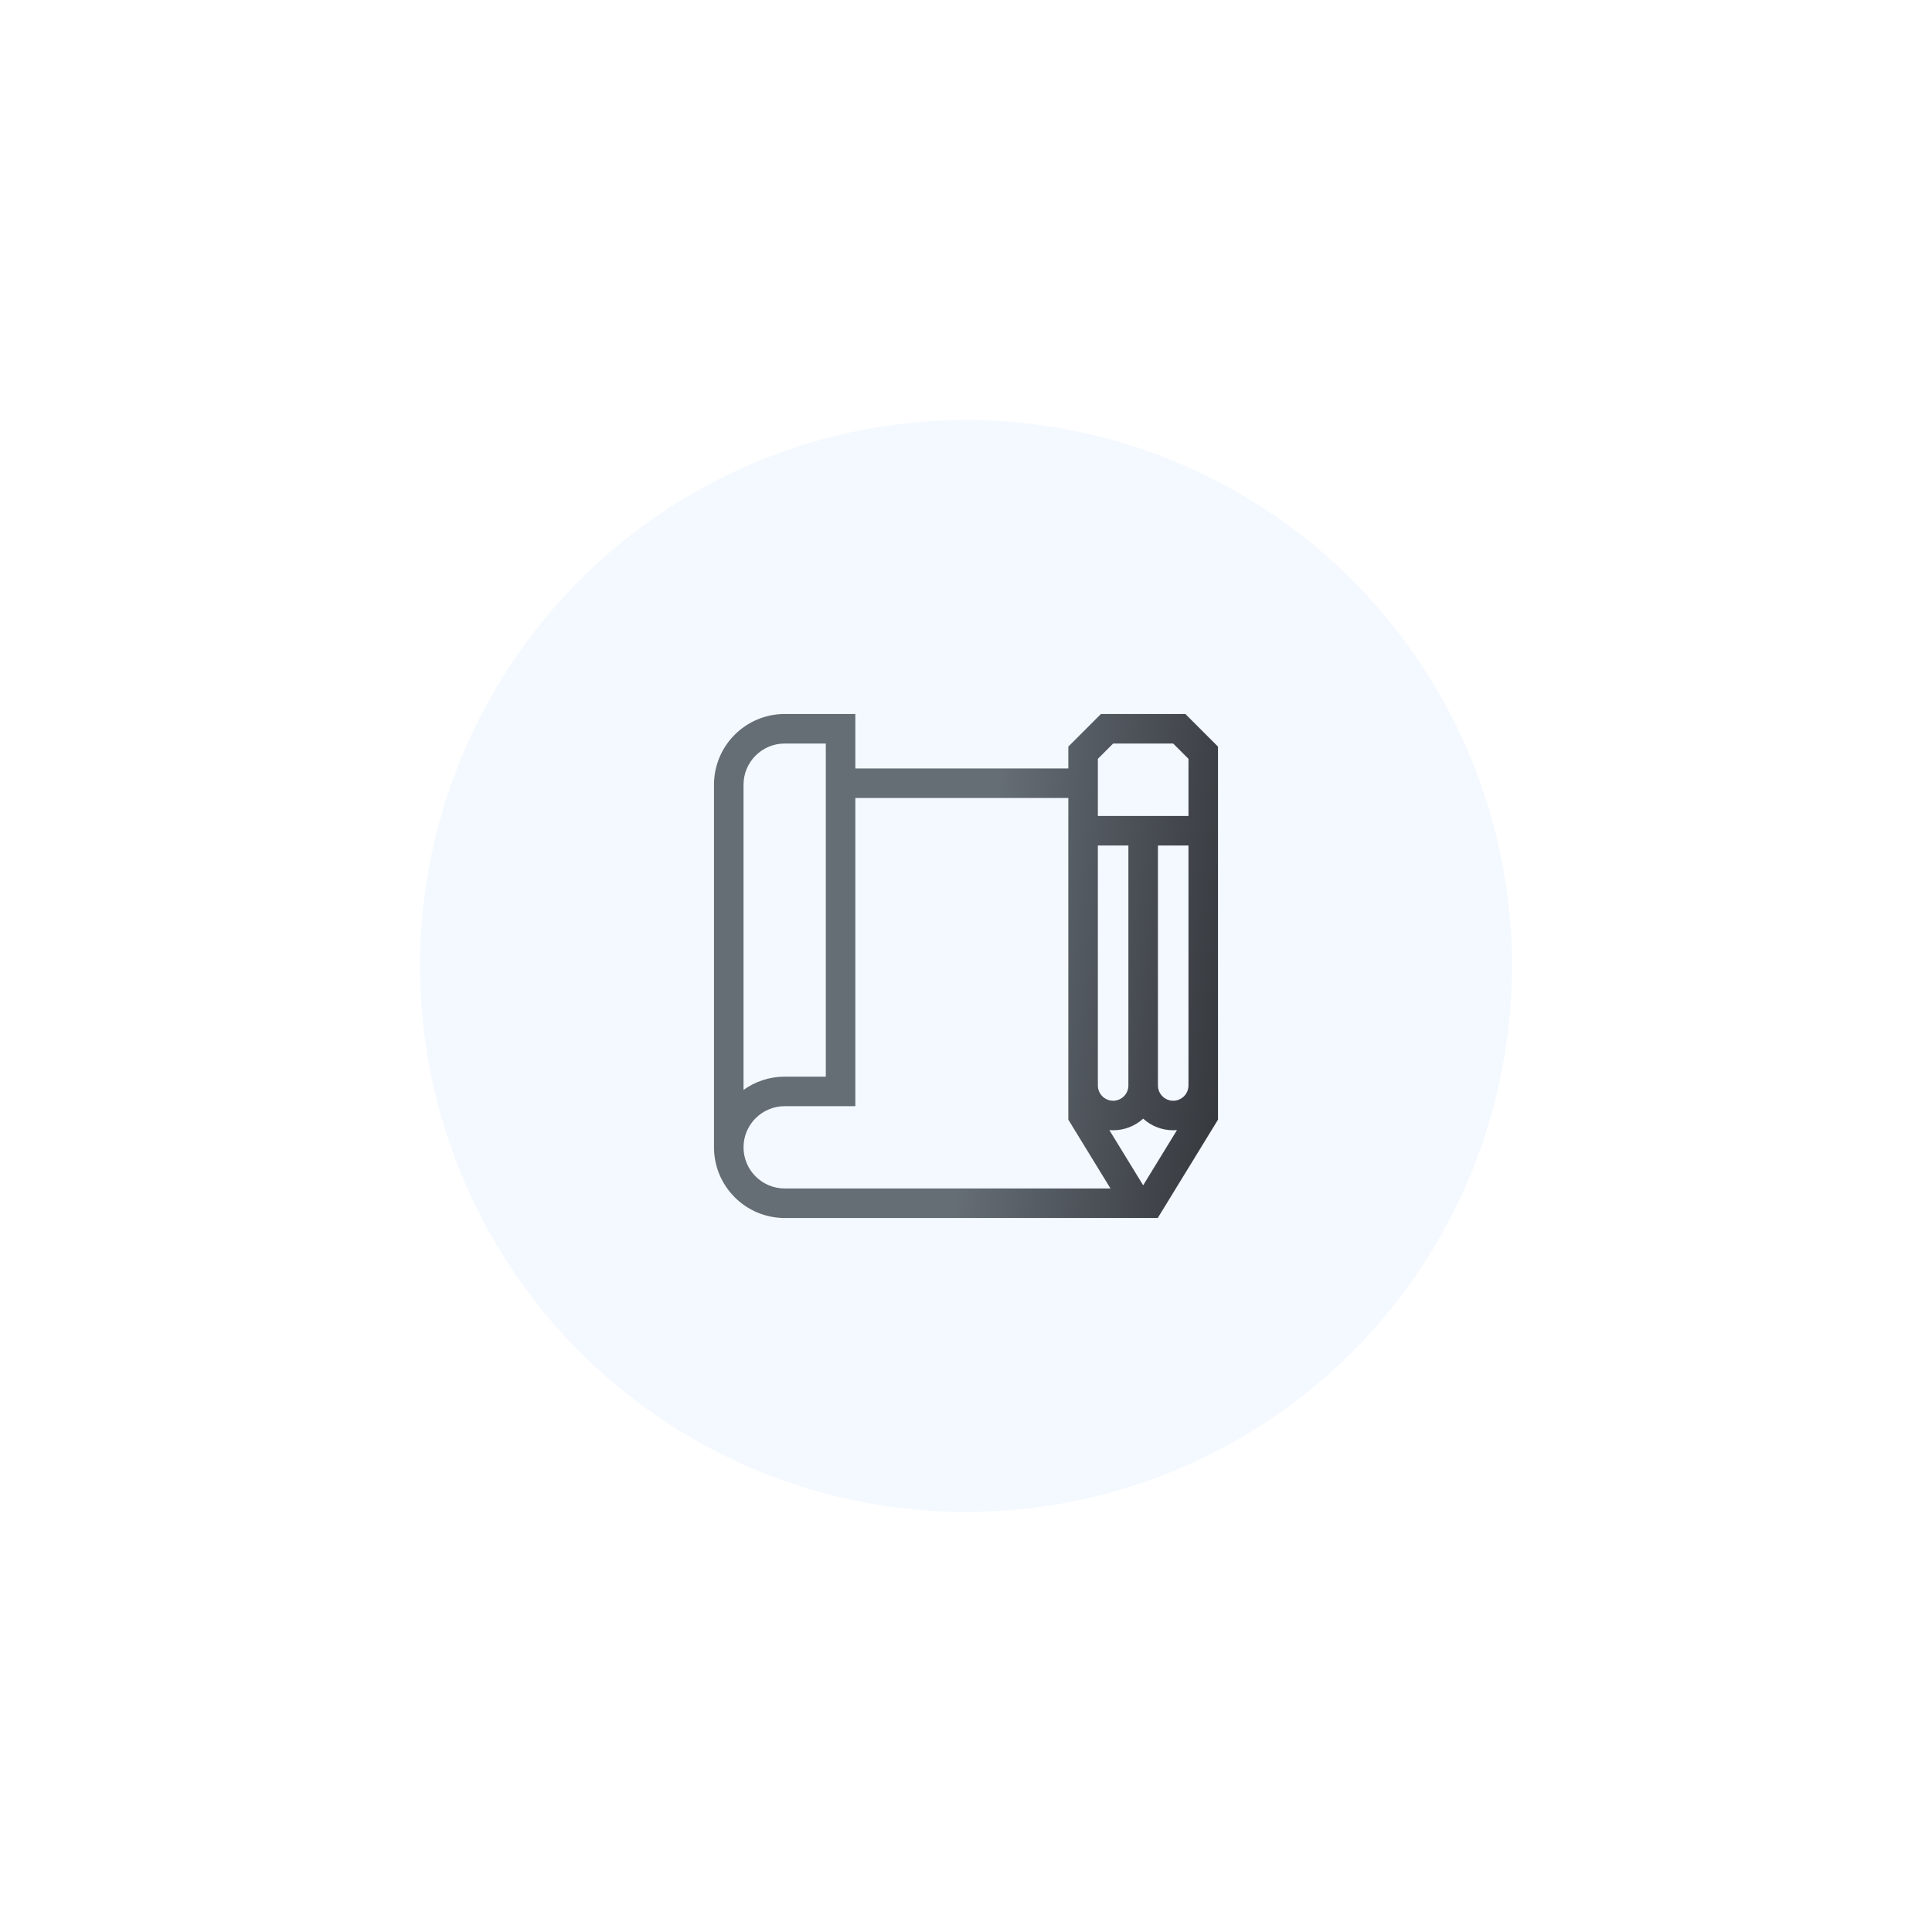 <?xml version="1.0" encoding="UTF-8"?> <svg xmlns="http://www.w3.org/2000/svg" width="184" height="184" viewBox="0 0 184 184" fill="none"> <g filter="url(#filter0_dd)"> <circle cx="92" cy="92" r="52" fill="#F4F9FF"></circle> </g> <path d="M112.894 68H104.851L101.745 71.106V73.188H81.461V68H74.731C71.019 68 68 71.019 68 74.731V109.27C68 112.981 71.019 116 74.731 116H110.262L116 106.634V71.106L112.894 68ZM107.466 103.377C107.466 104.179 106.814 104.832 106.012 104.832C105.21 104.832 104.558 104.179 104.558 103.377V80.523H107.466V103.377H107.466ZM70.812 74.731C70.812 72.57 72.57 70.812 74.731 70.812H78.648V102.539H74.731C73.27 102.539 71.917 103.007 70.812 103.8V74.731ZM74.731 113.188C72.57 113.188 70.812 111.43 70.812 109.27C70.812 107.109 72.57 105.351 74.731 105.351H81.461V76H101.745V106.634L105.76 113.188H74.731ZM108.873 112.885L105.652 107.628C105.771 107.638 105.891 107.644 106.012 107.644C107.112 107.644 108.115 107.226 108.873 106.54C109.63 107.226 110.634 107.644 111.733 107.644C111.855 107.644 111.974 107.638 112.093 107.628L108.873 112.885ZM113.188 103.377C113.188 104.179 112.535 104.832 111.733 104.832C110.931 104.832 110.279 104.179 110.279 103.377V80.523H113.188V103.377ZM104.558 77.711V72.271L106.016 70.812H111.729L113.188 72.271V77.711H104.558Z" fill="url(#paint0_linear)"></path> <defs> <filter id="filter0_dd" x="0" y="0" width="184" height="184" filterUnits="userSpaceOnUse" color-interpolation-filters="sRGB"> <feFlood flood-opacity="0" result="BackgroundImageFix"></feFlood> <feColorMatrix in="SourceAlpha" type="matrix" values="0 0 0 0 0 0 0 0 0 0 0 0 0 0 0 0 0 0 127 0" result="hardAlpha"></feColorMatrix> <feOffset dx="10" dy="10"></feOffset> <feGaussianBlur stdDeviation="15"></feGaussianBlur> <feColorMatrix type="matrix" values="0 0 0 0 0.682 0 0 0 0 0.682 0 0 0 0 0.753 0 0 0 0.4 0"></feColorMatrix> <feBlend mode="normal" in2="BackgroundImageFix" result="effect1_dropShadow"></feBlend> <feColorMatrix in="SourceAlpha" type="matrix" values="0 0 0 0 0 0 0 0 0 0 0 0 0 0 0 0 0 0 127 0" result="hardAlpha"></feColorMatrix> <feOffset dx="-10" dy="-10"></feOffset> <feGaussianBlur stdDeviation="15"></feGaussianBlur> <feColorMatrix type="matrix" values="0 0 0 0 1 0 0 0 0 1 0 0 0 0 1 0 0 0 1 0"></feColorMatrix> <feBlend mode="normal" in2="effect1_dropShadow" result="effect2_dropShadow"></feBlend> <feBlend mode="normal" in="SourceGraphic" in2="effect2_dropShadow" result="shape"></feBlend> </filter> <linearGradient id="paint0_linear" x1="63.507" y1="60.667" x2="128.079" y2="67.223" gradientUnits="userSpaceOnUse"> <stop offset="0.505" stop-color="#656D75"></stop> <stop offset="1" stop-color="#27282C"></stop> </linearGradient> </defs> </svg> 